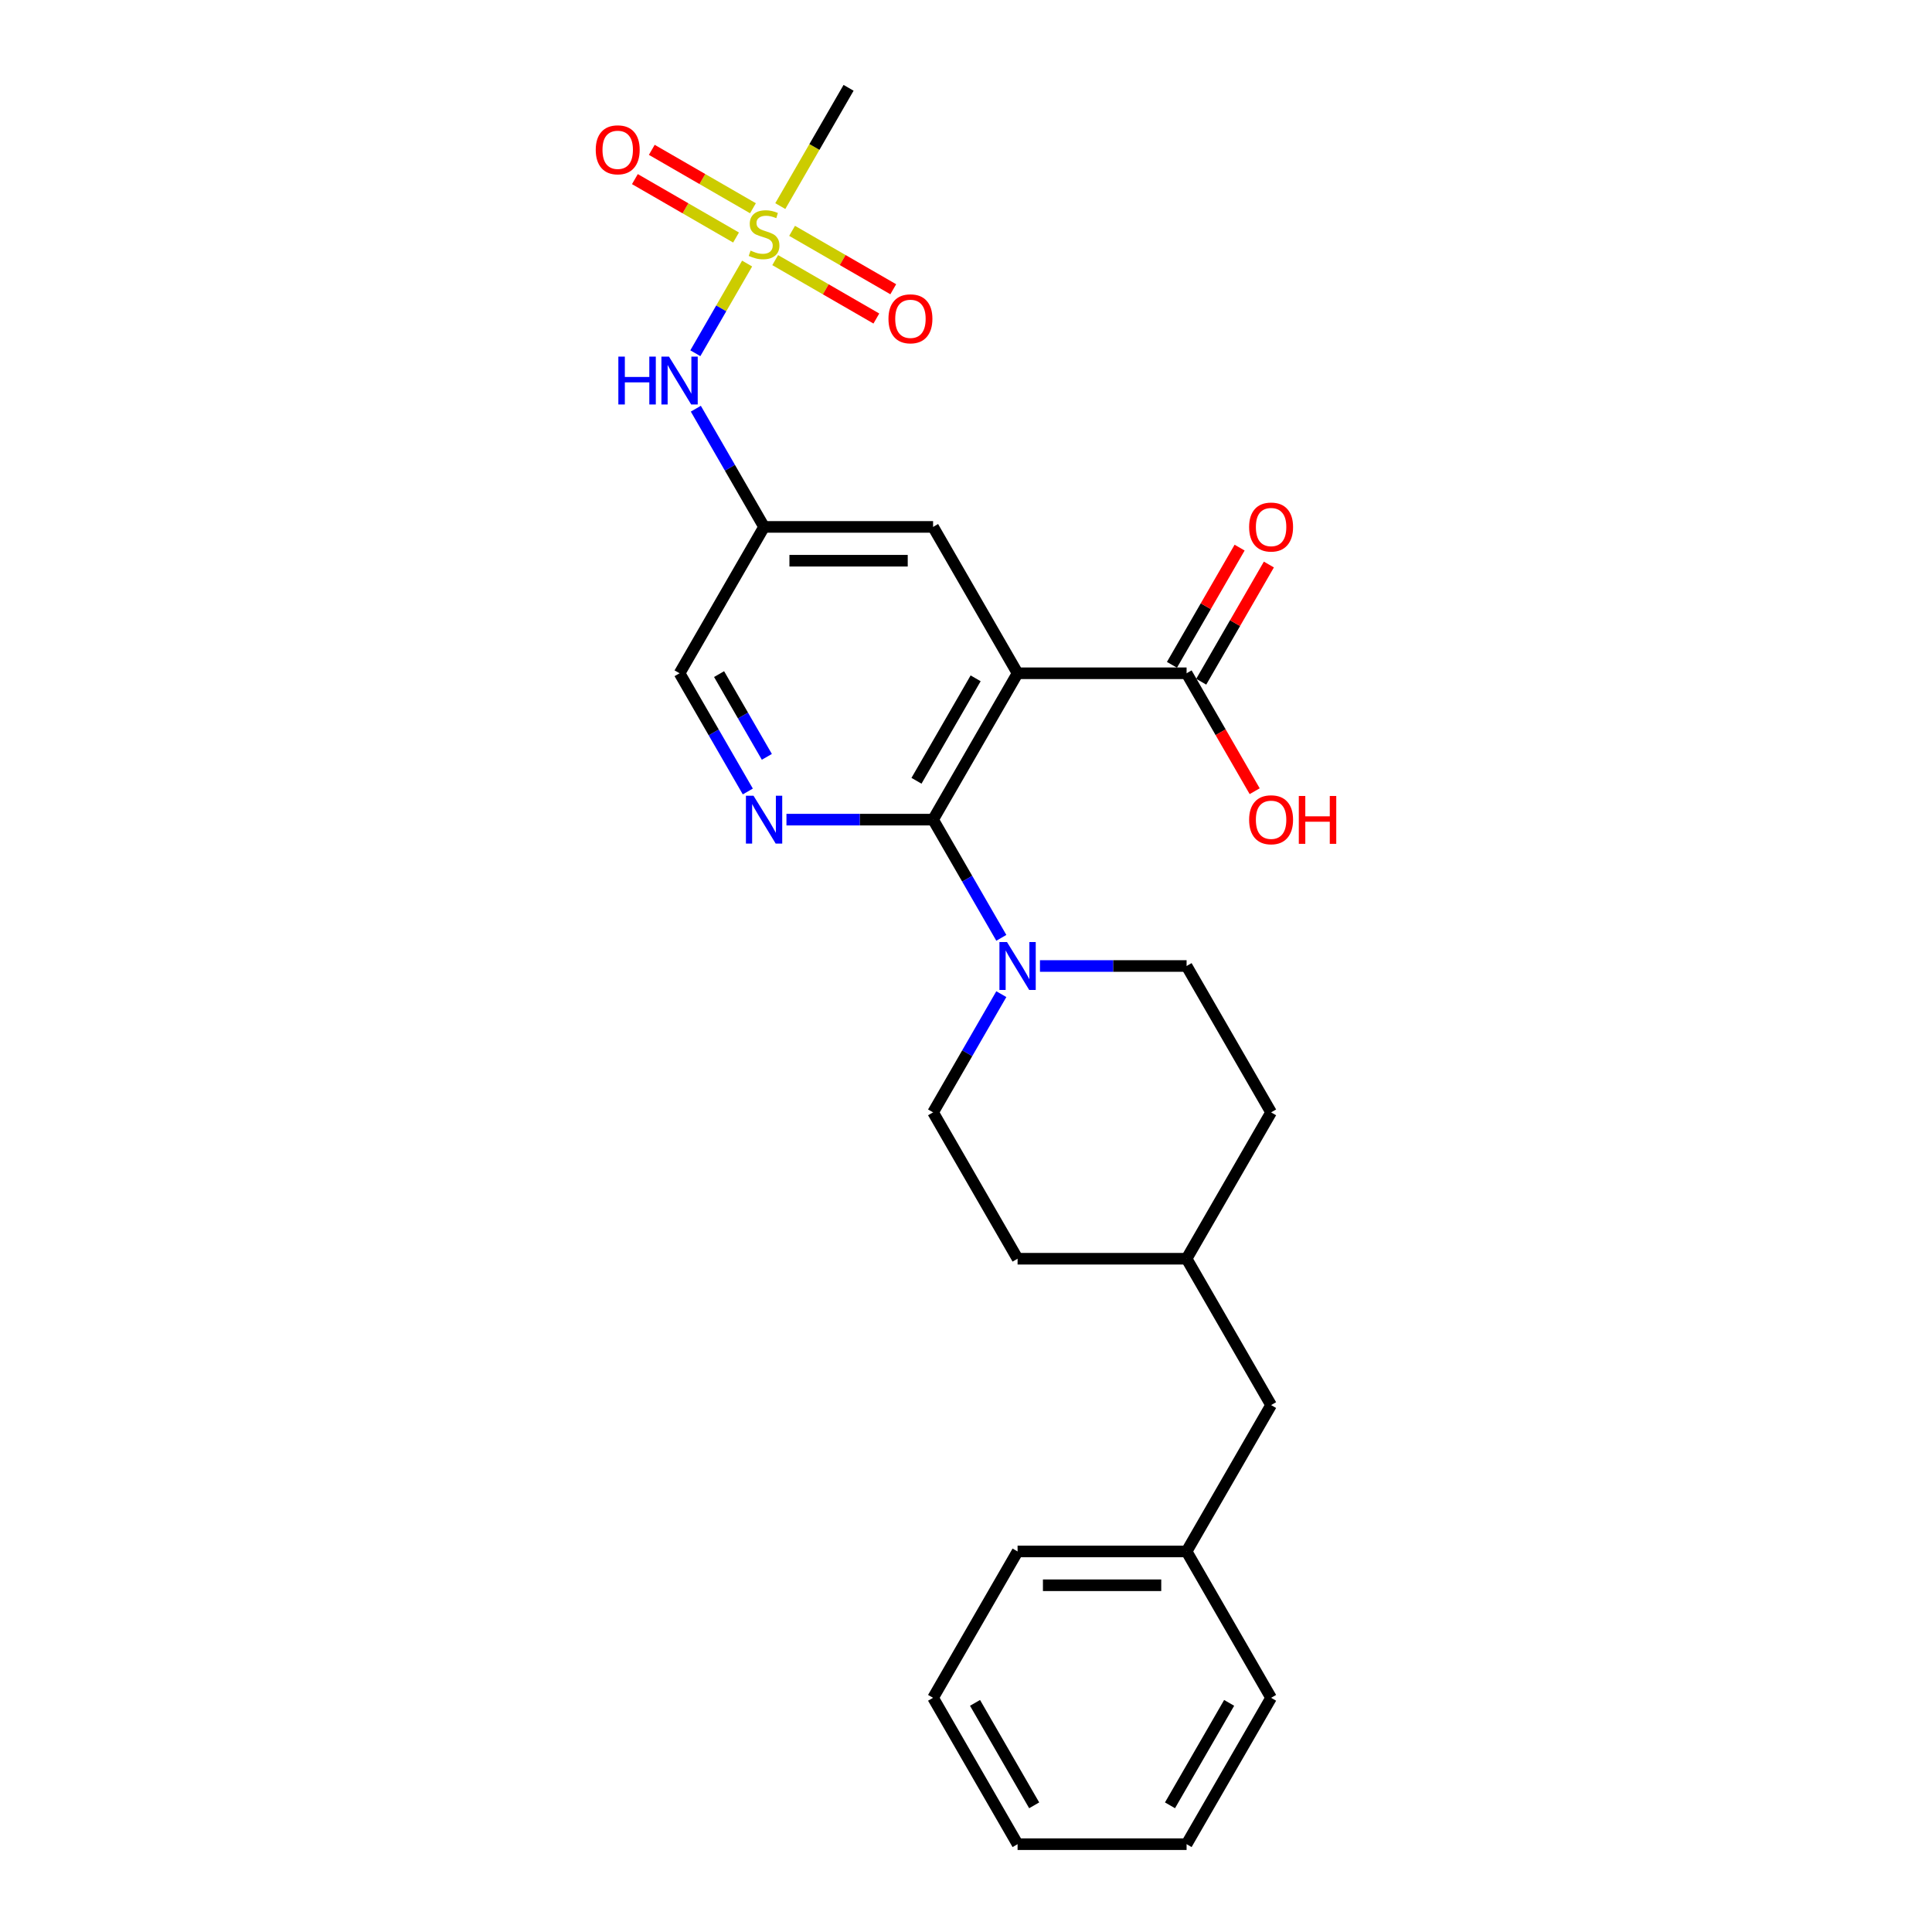 <?xml version='1.0' encoding='iso-8859-1'?>
<svg version='1.1' baseProfile='full'
              xmlns='http://www.w3.org/2000/svg'
                      xmlns:rdkit='http://www.rdkit.org/xml'
                      xmlns:xlink='http://www.w3.org/1999/xlink'
                  xml:space='preserve'
width='1000px' height='1000px' viewBox='0 0 1000 1000'>
<!-- END OF HEADER -->
<rect style='opacity:1.0;fill:#FFFFFF;stroke:none' width='1000' height='1000' x='0' y='0'> </rect>
<path class='bond-0' d='M 526.699,348.485 L 482.961,424.242' style='fill:none;fill-rule:evenodd;stroke:#000000;stroke-width:6px;stroke-linecap:butt;stroke-linejoin:miter;stroke-opacity:1' />
<path class='bond-0' d='M 504.987,351.101 L 474.37,404.131' style='fill:none;fill-rule:evenodd;stroke:#000000;stroke-width:6px;stroke-linecap:butt;stroke-linejoin:miter;stroke-opacity:1' />
<path class='bond-1' d='M 526.699,348.485 L 614.177,348.485' style='fill:none;fill-rule:evenodd;stroke:#000000;stroke-width:6px;stroke-linecap:butt;stroke-linejoin:miter;stroke-opacity:1' />
<path class='bond-2' d='M 526.699,348.485 L 482.961,272.727' style='fill:none;fill-rule:evenodd;stroke:#000000;stroke-width:6px;stroke-linecap:butt;stroke-linejoin:miter;stroke-opacity:1' />
<path class='bond-3' d='M 482.961,424.242 L 445.013,424.242' style='fill:none;fill-rule:evenodd;stroke:#000000;stroke-width:6px;stroke-linecap:butt;stroke-linejoin:miter;stroke-opacity:1' />
<path class='bond-3' d='M 445.013,424.242 L 407.065,424.242' style='fill:none;fill-rule:evenodd;stroke:#0000FF;stroke-width:6px;stroke-linecap:butt;stroke-linejoin:miter;stroke-opacity:1' />
<path class='bond-4' d='M 482.961,424.242 L 500.623,454.834' style='fill:none;fill-rule:evenodd;stroke:#000000;stroke-width:6px;stroke-linecap:butt;stroke-linejoin:miter;stroke-opacity:1' />
<path class='bond-4' d='M 500.623,454.834 L 518.285,485.426' style='fill:none;fill-rule:evenodd;stroke:#0000FF;stroke-width:6px;stroke-linecap:butt;stroke-linejoin:miter;stroke-opacity:1' />
<path class='bond-5' d='M 386.705,136.416 L 373.305,159.625' style='fill:none;fill-rule:evenodd;stroke:#CCCC00;stroke-width:6px;stroke-linecap:butt;stroke-linejoin:miter;stroke-opacity:1' />
<path class='bond-5' d='M 373.305,159.625 L 359.905,182.835' style='fill:none;fill-rule:evenodd;stroke:#0000FF;stroke-width:6px;stroke-linecap:butt;stroke-linejoin:miter;stroke-opacity:1' />
<path class='bond-6' d='M 401.239,134.636 L 427.42,149.752' style='fill:none;fill-rule:evenodd;stroke:#CCCC00;stroke-width:6px;stroke-linecap:butt;stroke-linejoin:miter;stroke-opacity:1' />
<path class='bond-6' d='M 427.42,149.752 L 453.6,164.867' style='fill:none;fill-rule:evenodd;stroke:#FF0000;stroke-width:6px;stroke-linecap:butt;stroke-linejoin:miter;stroke-opacity:1' />
<path class='bond-6' d='M 409.987,119.485 L 436.168,134.6' style='fill:none;fill-rule:evenodd;stroke:#CCCC00;stroke-width:6px;stroke-linecap:butt;stroke-linejoin:miter;stroke-opacity:1' />
<path class='bond-6' d='M 436.168,134.6 L 462.348,149.716' style='fill:none;fill-rule:evenodd;stroke:#FF0000;stroke-width:6px;stroke-linecap:butt;stroke-linejoin:miter;stroke-opacity:1' />
<path class='bond-7' d='M 389.727,107.788 L 363.547,92.672' style='fill:none;fill-rule:evenodd;stroke:#CCCC00;stroke-width:6px;stroke-linecap:butt;stroke-linejoin:miter;stroke-opacity:1' />
<path class='bond-7' d='M 363.547,92.672 L 337.366,77.557' style='fill:none;fill-rule:evenodd;stroke:#FF0000;stroke-width:6px;stroke-linecap:butt;stroke-linejoin:miter;stroke-opacity:1' />
<path class='bond-7' d='M 380.979,122.939 L 354.799,107.824' style='fill:none;fill-rule:evenodd;stroke:#CCCC00;stroke-width:6px;stroke-linecap:butt;stroke-linejoin:miter;stroke-opacity:1' />
<path class='bond-7' d='M 354.799,107.824 L 328.618,92.709' style='fill:none;fill-rule:evenodd;stroke:#FF0000;stroke-width:6px;stroke-linecap:butt;stroke-linejoin:miter;stroke-opacity:1' />
<path class='bond-8' d='M 403.877,106.673 L 421.55,76.064' style='fill:none;fill-rule:evenodd;stroke:#CCCC00;stroke-width:6px;stroke-linecap:butt;stroke-linejoin:miter;stroke-opacity:1' />
<path class='bond-8' d='M 421.55,76.064 L 439.222,45.455' style='fill:none;fill-rule:evenodd;stroke:#000000;stroke-width:6px;stroke-linecap:butt;stroke-linejoin:miter;stroke-opacity:1' />
<path class='bond-9' d='M 387.069,409.669 L 369.407,379.077' style='fill:none;fill-rule:evenodd;stroke:#0000FF;stroke-width:6px;stroke-linecap:butt;stroke-linejoin:miter;stroke-opacity:1' />
<path class='bond-9' d='M 369.407,379.077 L 351.745,348.485' style='fill:none;fill-rule:evenodd;stroke:#000000;stroke-width:6px;stroke-linecap:butt;stroke-linejoin:miter;stroke-opacity:1' />
<path class='bond-9' d='M 396.922,391.743 L 384.558,370.329' style='fill:none;fill-rule:evenodd;stroke:#0000FF;stroke-width:6px;stroke-linecap:butt;stroke-linejoin:miter;stroke-opacity:1' />
<path class='bond-9' d='M 384.558,370.329 L 372.195,348.915' style='fill:none;fill-rule:evenodd;stroke:#000000;stroke-width:6px;stroke-linecap:butt;stroke-linejoin:miter;stroke-opacity:1' />
<path class='bond-10' d='M 518.285,514.574 L 500.623,545.166' style='fill:none;fill-rule:evenodd;stroke:#0000FF;stroke-width:6px;stroke-linecap:butt;stroke-linejoin:miter;stroke-opacity:1' />
<path class='bond-10' d='M 500.623,545.166 L 482.961,575.758' style='fill:none;fill-rule:evenodd;stroke:#000000;stroke-width:6px;stroke-linecap:butt;stroke-linejoin:miter;stroke-opacity:1' />
<path class='bond-11' d='M 538.281,500 L 576.229,500' style='fill:none;fill-rule:evenodd;stroke:#0000FF;stroke-width:6px;stroke-linecap:butt;stroke-linejoin:miter;stroke-opacity:1' />
<path class='bond-11' d='M 576.229,500 L 614.176,500' style='fill:none;fill-rule:evenodd;stroke:#000000;stroke-width:6px;stroke-linecap:butt;stroke-linejoin:miter;stroke-opacity:1' />
<path class='bond-12' d='M 621.752,352.859 L 639.263,322.529' style='fill:none;fill-rule:evenodd;stroke:#000000;stroke-width:6px;stroke-linecap:butt;stroke-linejoin:miter;stroke-opacity:1' />
<path class='bond-12' d='M 639.263,322.529 L 656.774,292.2' style='fill:none;fill-rule:evenodd;stroke:#FF0000;stroke-width:6px;stroke-linecap:butt;stroke-linejoin:miter;stroke-opacity:1' />
<path class='bond-12' d='M 606.601,344.111 L 624.111,313.781' style='fill:none;fill-rule:evenodd;stroke:#000000;stroke-width:6px;stroke-linecap:butt;stroke-linejoin:miter;stroke-opacity:1' />
<path class='bond-12' d='M 624.111,313.781 L 641.622,283.452' style='fill:none;fill-rule:evenodd;stroke:#FF0000;stroke-width:6px;stroke-linecap:butt;stroke-linejoin:miter;stroke-opacity:1' />
<path class='bond-13' d='M 614.177,348.485 L 631.798,379.007' style='fill:none;fill-rule:evenodd;stroke:#000000;stroke-width:6px;stroke-linecap:butt;stroke-linejoin:miter;stroke-opacity:1' />
<path class='bond-13' d='M 631.798,379.007 L 649.42,409.529' style='fill:none;fill-rule:evenodd;stroke:#FF0000;stroke-width:6px;stroke-linecap:butt;stroke-linejoin:miter;stroke-opacity:1' />
<path class='bond-14' d='M 360.159,211.543 L 377.821,242.135' style='fill:none;fill-rule:evenodd;stroke:#0000FF;stroke-width:6px;stroke-linecap:butt;stroke-linejoin:miter;stroke-opacity:1' />
<path class='bond-14' d='M 377.821,242.135 L 395.483,272.727' style='fill:none;fill-rule:evenodd;stroke:#000000;stroke-width:6px;stroke-linecap:butt;stroke-linejoin:miter;stroke-opacity:1' />
<path class='bond-15' d='M 482.961,272.727 L 395.483,272.727' style='fill:none;fill-rule:evenodd;stroke:#000000;stroke-width:6px;stroke-linecap:butt;stroke-linejoin:miter;stroke-opacity:1' />
<path class='bond-15' d='M 469.839,290.223 L 408.605,290.223' style='fill:none;fill-rule:evenodd;stroke:#000000;stroke-width:6px;stroke-linecap:butt;stroke-linejoin:miter;stroke-opacity:1' />
<path class='bond-16' d='M 395.483,272.727 L 351.745,348.485' style='fill:none;fill-rule:evenodd;stroke:#000000;stroke-width:6px;stroke-linecap:butt;stroke-linejoin:miter;stroke-opacity:1' />
<path class='bond-17' d='M 482.961,575.758 L 526.699,651.515' style='fill:none;fill-rule:evenodd;stroke:#000000;stroke-width:6px;stroke-linecap:butt;stroke-linejoin:miter;stroke-opacity:1' />
<path class='bond-18' d='M 614.176,500 L 657.915,575.758' style='fill:none;fill-rule:evenodd;stroke:#000000;stroke-width:6px;stroke-linecap:butt;stroke-linejoin:miter;stroke-opacity:1' />
<path class='bond-19' d='M 657.915,727.273 L 614.176,651.515' style='fill:none;fill-rule:evenodd;stroke:#000000;stroke-width:6px;stroke-linecap:butt;stroke-linejoin:miter;stroke-opacity:1' />
<path class='bond-20' d='M 657.915,727.273 L 614.176,803.03' style='fill:none;fill-rule:evenodd;stroke:#000000;stroke-width:6px;stroke-linecap:butt;stroke-linejoin:miter;stroke-opacity:1' />
<path class='bond-21' d='M 657.915,575.758 L 614.176,651.515' style='fill:none;fill-rule:evenodd;stroke:#000000;stroke-width:6px;stroke-linecap:butt;stroke-linejoin:miter;stroke-opacity:1' />
<path class='bond-22' d='M 526.699,651.515 L 614.176,651.515' style='fill:none;fill-rule:evenodd;stroke:#000000;stroke-width:6px;stroke-linecap:butt;stroke-linejoin:miter;stroke-opacity:1' />
<path class='bond-23' d='M 614.176,803.03 L 526.699,803.03' style='fill:none;fill-rule:evenodd;stroke:#000000;stroke-width:6px;stroke-linecap:butt;stroke-linejoin:miter;stroke-opacity:1' />
<path class='bond-23' d='M 601.055,820.526 L 539.821,820.526' style='fill:none;fill-rule:evenodd;stroke:#000000;stroke-width:6px;stroke-linecap:butt;stroke-linejoin:miter;stroke-opacity:1' />
<path class='bond-24' d='M 614.176,803.03 L 657.915,878.788' style='fill:none;fill-rule:evenodd;stroke:#000000;stroke-width:6px;stroke-linecap:butt;stroke-linejoin:miter;stroke-opacity:1' />
<path class='bond-25' d='M 526.699,803.03 L 482.961,878.788' style='fill:none;fill-rule:evenodd;stroke:#000000;stroke-width:6px;stroke-linecap:butt;stroke-linejoin:miter;stroke-opacity:1' />
<path class='bond-26' d='M 657.915,878.788 L 614.176,954.545' style='fill:none;fill-rule:evenodd;stroke:#000000;stroke-width:6px;stroke-linecap:butt;stroke-linejoin:miter;stroke-opacity:1' />
<path class='bond-26' d='M 636.203,881.404 L 605.586,934.434' style='fill:none;fill-rule:evenodd;stroke:#000000;stroke-width:6px;stroke-linecap:butt;stroke-linejoin:miter;stroke-opacity:1' />
<path class='bond-27' d='M 614.176,954.545 L 526.699,954.545' style='fill:none;fill-rule:evenodd;stroke:#000000;stroke-width:6px;stroke-linecap:butt;stroke-linejoin:miter;stroke-opacity:1' />
<path class='bond-28' d='M 482.961,878.788 L 526.699,954.545' style='fill:none;fill-rule:evenodd;stroke:#000000;stroke-width:6px;stroke-linecap:butt;stroke-linejoin:miter;stroke-opacity:1' />
<path class='bond-28' d='M 504.673,881.404 L 535.29,934.434' style='fill:none;fill-rule:evenodd;stroke:#000000;stroke-width:6px;stroke-linecap:butt;stroke-linejoin:miter;stroke-opacity:1' />
<path  class='atom-2' d='M 388.485 129.715
Q 388.765 129.82, 389.92 130.31
Q 391.074 130.8, 392.334 131.115
Q 393.629 131.394, 394.888 131.394
Q 397.233 131.394, 398.597 130.275
Q 399.962 129.12, 399.962 127.126
Q 399.962 125.761, 399.262 124.921
Q 398.597 124.081, 397.548 123.626
Q 396.498 123.172, 394.748 122.647
Q 392.544 121.982, 391.214 121.352
Q 389.92 120.722, 388.975 119.393
Q 388.065 118.063, 388.065 115.824
Q 388.065 112.709, 390.165 110.785
Q 392.299 108.86, 396.498 108.86
Q 399.367 108.86, 402.621 110.225
L 401.817 112.919
Q 398.842 111.695, 396.603 111.695
Q 394.189 111.695, 392.859 112.709
Q 391.529 113.689, 391.564 115.404
Q 391.564 116.733, 392.229 117.538
Q 392.929 118.343, 393.909 118.798
Q 394.923 119.253, 396.603 119.777
Q 398.842 120.477, 400.172 121.177
Q 401.502 121.877, 402.446 123.312
Q 403.426 124.711, 403.426 127.126
Q 403.426 130.555, 401.117 132.409
Q 398.842 134.229, 395.028 134.229
Q 392.824 134.229, 391.144 133.739
Q 389.5 133.284, 387.54 132.479
L 388.485 129.715
' fill='#CCCC00'/>
<path  class='atom-3' d='M 390.007 411.856
L 398.125 424.977
Q 398.93 426.272, 400.224 428.616
Q 401.519 430.961, 401.589 431.101
L 401.589 411.856
L 404.878 411.856
L 404.878 436.629
L 401.484 436.629
L 392.771 422.283
Q 391.757 420.603, 390.672 418.679
Q 389.622 416.754, 389.307 416.16
L 389.307 436.629
L 386.088 436.629
L 386.088 411.856
L 390.007 411.856
' fill='#0000FF'/>
<path  class='atom-4' d='M 521.223 487.613
L 529.341 500.735
Q 530.146 502.029, 531.44 504.374
Q 532.735 506.718, 532.805 506.858
L 532.805 487.613
L 536.094 487.613
L 536.094 512.387
L 532.7 512.387
L 523.987 498.041
Q 522.973 496.361, 521.888 494.436
Q 520.838 492.512, 520.523 491.917
L 520.523 512.387
L 517.304 512.387
L 517.304 487.613
L 521.223 487.613
' fill='#0000FF'/>
<path  class='atom-6' d='M 320.06 184.583
L 323.419 184.583
L 323.419 195.115
L 336.086 195.115
L 336.086 184.583
L 339.445 184.583
L 339.445 209.356
L 336.086 209.356
L 336.086 197.914
L 323.419 197.914
L 323.419 209.356
L 320.06 209.356
L 320.06 184.583
' fill='#0000FF'/>
<path  class='atom-6' d='M 346.268 184.583
L 354.386 197.705
Q 355.191 198.999, 356.486 201.344
Q 357.78 203.688, 357.85 203.828
L 357.85 184.583
L 361.14 184.583
L 361.14 209.356
L 357.746 209.356
L 349.033 195.01
Q 348.018 193.331, 346.933 191.406
Q 345.884 189.482, 345.569 188.887
L 345.569 209.356
L 342.349 209.356
L 342.349 184.583
L 346.268 184.583
' fill='#0000FF'/>
<path  class='atom-9' d='M 459.869 165.021
Q 459.869 159.072, 462.808 155.748
Q 465.747 152.424, 471.241 152.424
Q 476.734 152.424, 479.674 155.748
Q 482.613 159.072, 482.613 165.021
Q 482.613 171.039, 479.639 174.468
Q 476.664 177.862, 471.241 177.862
Q 465.782 177.862, 462.808 174.468
Q 459.869 171.074, 459.869 165.021
M 471.241 175.063
Q 475.02 175.063, 477.049 172.544
Q 479.114 169.989, 479.114 165.021
Q 479.114 160.157, 477.049 157.708
Q 475.02 155.223, 471.241 155.223
Q 467.462 155.223, 465.397 157.673
Q 463.368 160.122, 463.368 165.021
Q 463.368 170.024, 465.397 172.544
Q 467.462 175.063, 471.241 175.063
' fill='#FF0000'/>
<path  class='atom-10' d='M 308.354 77.543
Q 308.354 71.595, 311.293 68.271
Q 314.232 64.947, 319.726 64.947
Q 325.219 64.947, 328.158 68.271
Q 331.098 71.595, 331.098 77.543
Q 331.098 83.562, 328.123 86.991
Q 325.149 90.385, 319.726 90.385
Q 314.267 90.385, 311.293 86.991
Q 308.354 83.597, 308.354 77.543
M 319.726 87.586
Q 323.505 87.586, 325.534 85.067
Q 327.599 82.512, 327.599 77.543
Q 327.599 72.68, 325.534 70.23
Q 323.505 67.746, 319.726 67.746
Q 315.947 67.746, 313.882 70.195
Q 311.853 72.645, 311.853 77.543
Q 311.853 82.547, 313.882 85.067
Q 315.947 87.586, 319.726 87.586
' fill='#FF0000'/>
<path  class='atom-14' d='M 646.543 272.797
Q 646.543 266.849, 649.482 263.525
Q 652.422 260.201, 657.915 260.201
Q 663.409 260.201, 666.348 263.525
Q 669.287 266.849, 669.287 272.797
Q 669.287 278.816, 666.313 282.245
Q 663.339 285.639, 657.915 285.639
Q 652.457 285.639, 649.482 282.245
Q 646.543 278.851, 646.543 272.797
M 657.915 282.84
Q 661.694 282.84, 663.724 280.32
Q 665.788 277.766, 665.788 272.797
Q 665.788 267.934, 663.724 265.484
Q 661.694 263, 657.915 263
Q 654.136 263, 652.072 265.449
Q 650.042 267.899, 650.042 272.797
Q 650.042 277.801, 652.072 280.32
Q 654.136 282.84, 657.915 282.84
' fill='#FF0000'/>
<path  class='atom-16' d='M 646.543 424.312
Q 646.543 418.364, 649.482 415.04
Q 652.422 411.716, 657.915 411.716
Q 663.409 411.716, 666.348 415.04
Q 669.287 418.364, 669.287 424.312
Q 669.287 430.331, 666.313 433.76
Q 663.339 437.154, 657.915 437.154
Q 652.457 437.154, 649.482 433.76
Q 646.543 430.366, 646.543 424.312
M 657.915 434.355
Q 661.694 434.355, 663.724 431.835
Q 665.788 429.281, 665.788 424.312
Q 665.788 419.449, 663.724 416.999
Q 661.694 414.515, 657.915 414.515
Q 654.136 414.515, 652.072 416.964
Q 650.042 419.414, 650.042 424.312
Q 650.042 429.316, 652.072 431.835
Q 654.136 434.355, 657.915 434.355
' fill='#FF0000'/>
<path  class='atom-16' d='M 672.261 411.996
L 675.621 411.996
L 675.621 422.528
L 688.287 422.528
L 688.287 411.996
L 691.646 411.996
L 691.646 436.769
L 688.287 436.769
L 688.287 425.327
L 675.621 425.327
L 675.621 436.769
L 672.261 436.769
L 672.261 411.996
' fill='#FF0000'/>
</svg>
